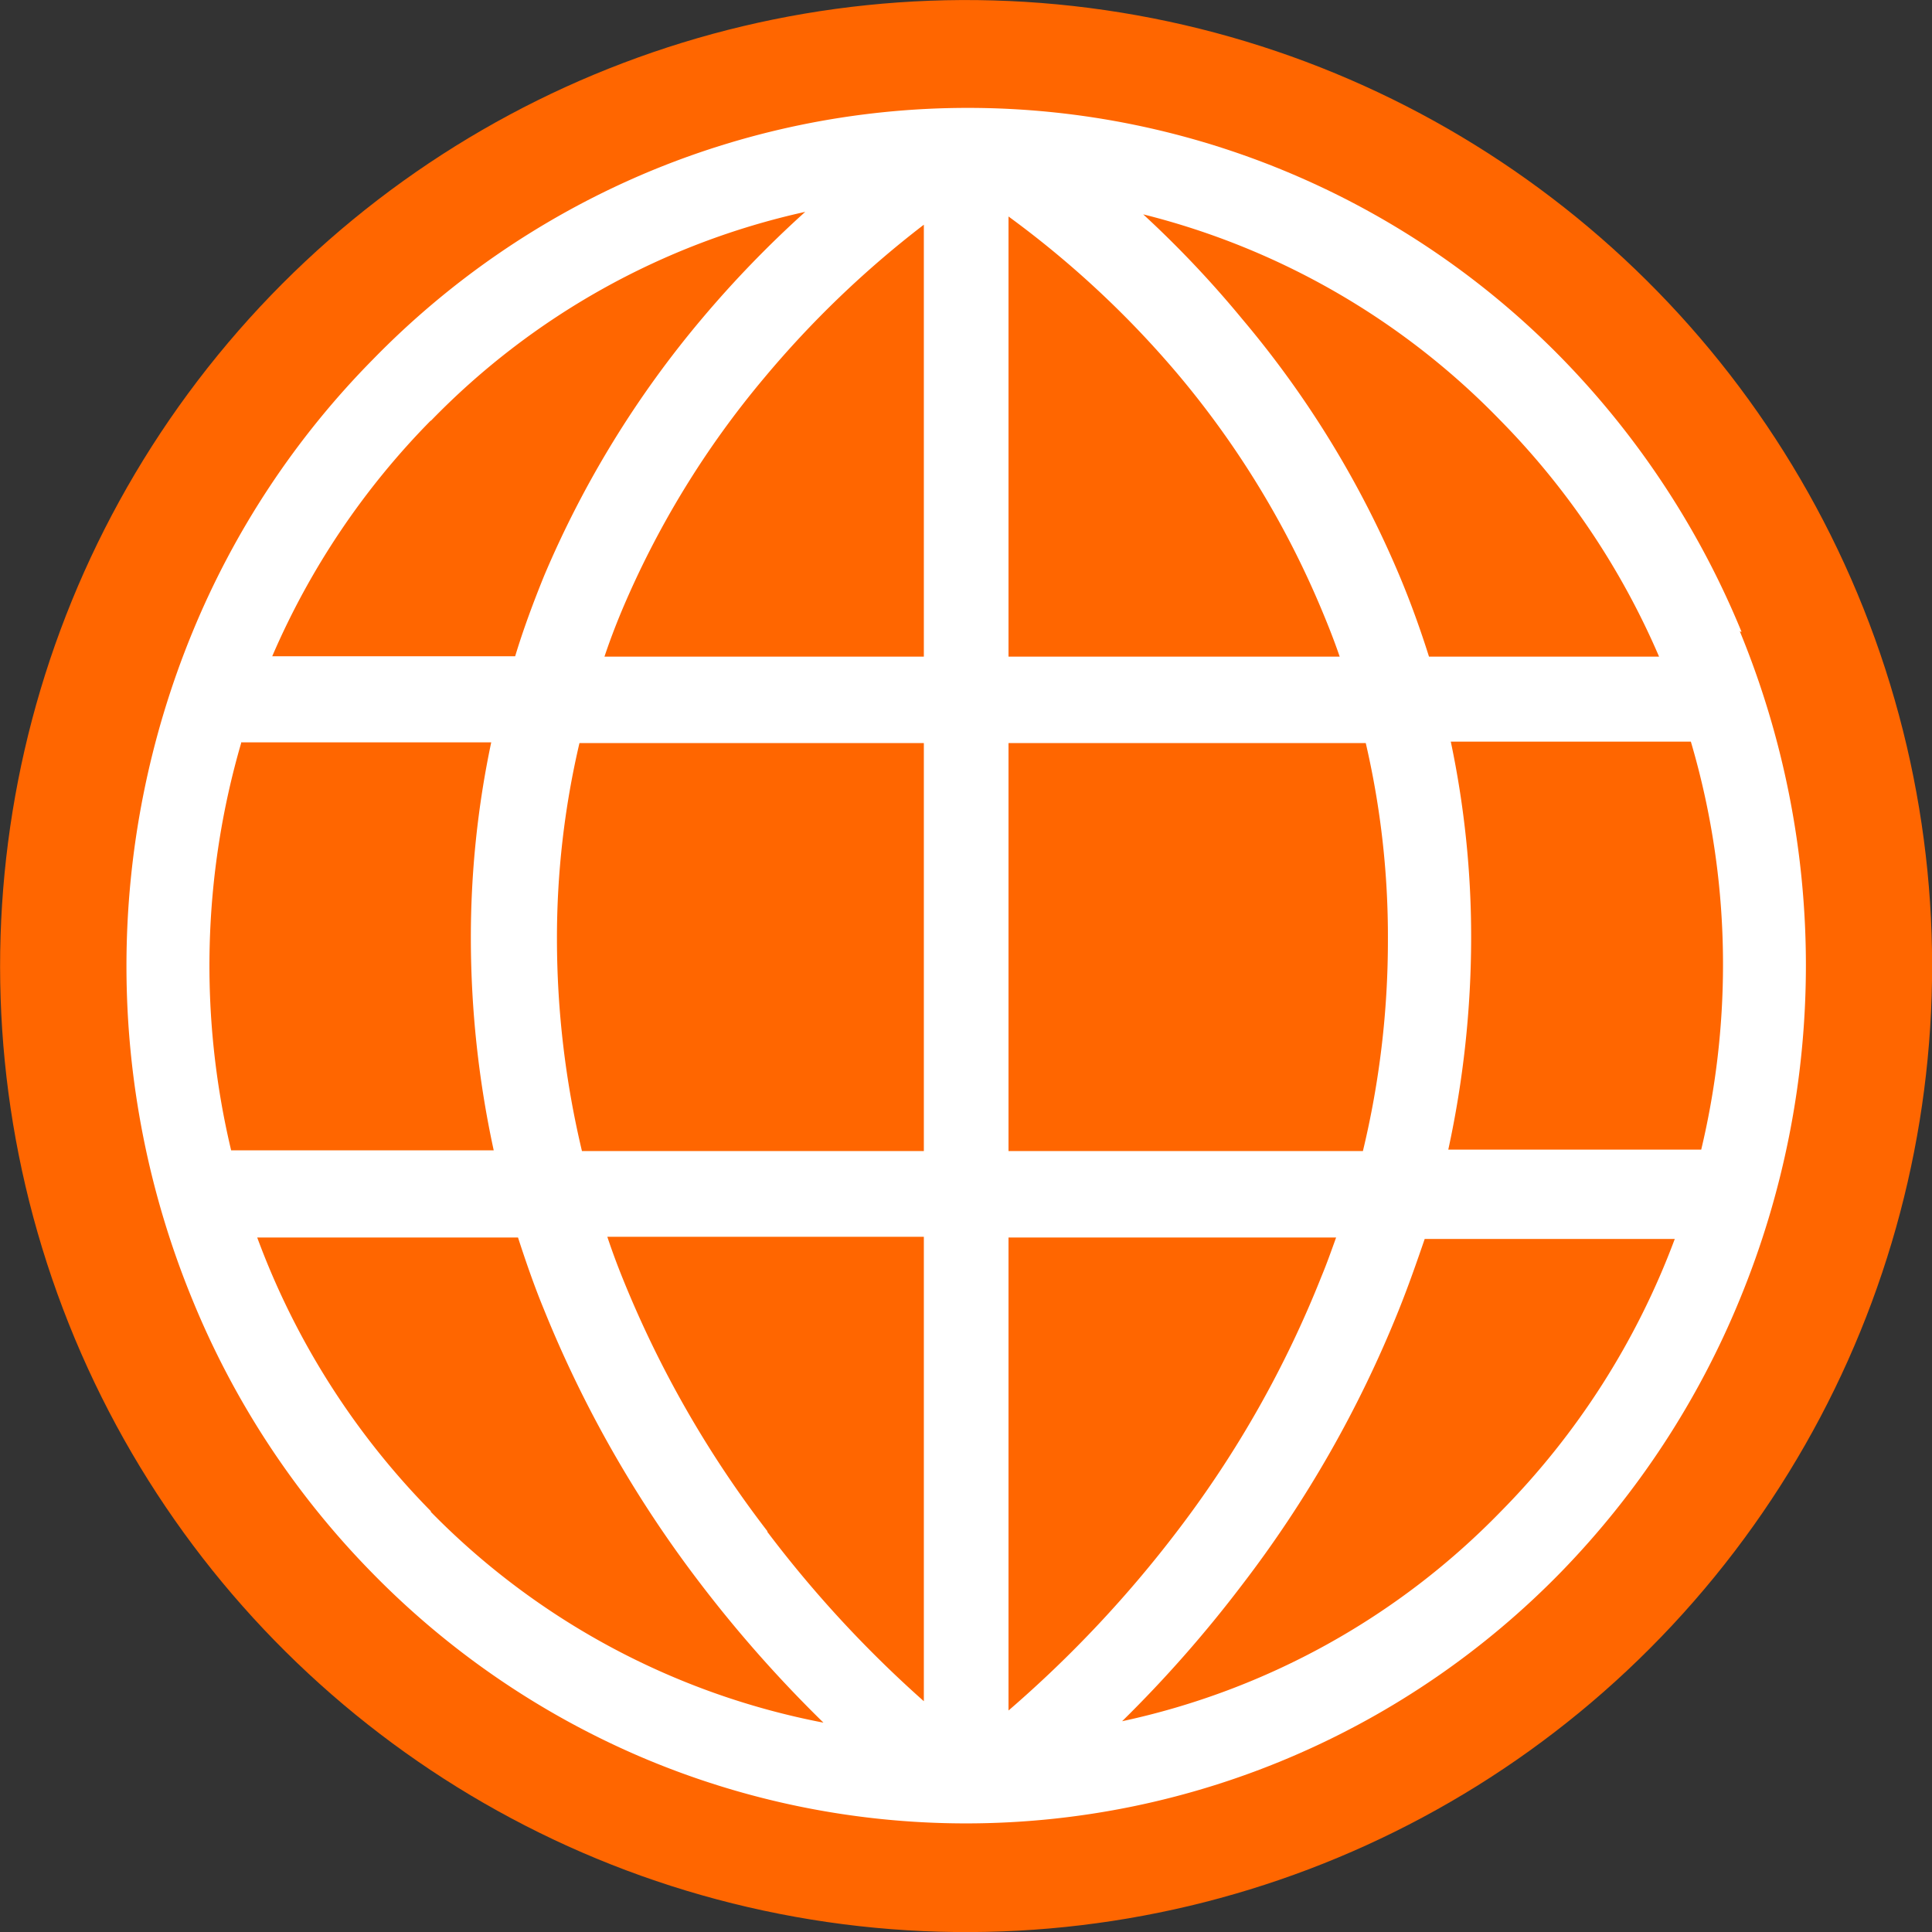 <svg xmlns="http://www.w3.org/2000/svg" viewBox="0 0 54.08 54.08"><rect x="0" y="0" width="54.08" height="54.08" fill="#333333" stroke="none"/><defs><style>.cls-1{fill:#f60;}.cls-2{fill:#fff;}</style></defs><g id="Calque_2" data-name="Calque 2"><g id="_2_IP_Connect" data-name="2_IP Connect"><circle class="cls-1" cx="27.04" cy="27.04" r="27.04" transform="translate(-3.98 49.4) rotate(-80.78)"/><path class="cls-2" d="M48.75,17.69a24,24,0,0,0-5-7.63,23.32,23.32,0,0,0-7.49-5.15,23.19,23.19,0,0,0-18.34,0,23.39,23.39,0,0,0-7.48,5.15,23.68,23.68,0,0,0-5.05,7.63,24.55,24.55,0,0,0,0,18.7A23.68,23.68,0,0,0,10.39,44a23.39,23.39,0,0,0,7.48,5.15,23.19,23.19,0,0,0,18.34,0A23.32,23.32,0,0,0,43.7,44a24,24,0,0,0,5-7.63,24.55,24.55,0,0,0,0-18.7ZM48.23,27a22.31,22.31,0,0,1-.61,5.18H40.54a28.09,28.09,0,0,0,.64-5.92,26.46,26.46,0,0,0-.57-5.5h6.72A22,22,0,0,1,48.23,27ZM42,11.77a21.53,21.53,0,0,1,4.44,6.61H40c-.24-.76-.51-1.51-.82-2.25a27.87,27.87,0,0,0-4.4-7.19A29.51,29.51,0,0,0,32,6,21,21,0,0,1,42,11.77ZM28.23,6.06A27.25,27.25,0,0,1,33,10.51a25.52,25.52,0,0,1,4,6.57c.18.43.35.86.5,1.3H28.23Zm10,14.74a23.91,23.91,0,0,1,.62,5.5,25.15,25.15,0,0,1-.7,5.92H28.23V20.8ZM15.59,26.3a23.91,23.91,0,0,1,.63-5.5h9.64V32.22H16.29A25.69,25.69,0,0,1,15.59,26.3Zm10.27-20V18.38H16.92c.14-.42.3-.84.47-1.25a25.57,25.57,0,0,1,4-6.55A28.08,28.08,0,0,1,25.86,6.29Zm-13.8,5.48A20.87,20.87,0,0,1,22.54,5.93a30.31,30.31,0,0,0-2.9,3,28.19,28.19,0,0,0-4.41,7.19c-.3.74-.58,1.49-.81,2.25H7.62A21.53,21.53,0,0,1,12.06,11.77Zm-5.31,9h7a26.46,26.46,0,0,0-.57,5.5,28.09,28.09,0,0,0,.64,5.92H6.47A22.31,22.31,0,0,1,6.75,20.8Zm5.31,21.52A21.56,21.56,0,0,1,7.2,34.64h7.3c.22.68.46,1.37.72,2a32.86,32.86,0,0,0,4.38,7.68,35.93,35.93,0,0,0,3.45,3.9A20.91,20.91,0,0,1,12.06,42.32Zm9.42.56a30,30,0,0,1-4.06-7.1q-.23-.57-.42-1.14h8.86v13A32.67,32.67,0,0,1,21.48,42.88Zm6.75,5V34.64H37.4c-.13.36-.26.73-.41,1.09a29.85,29.85,0,0,1-4,7.08A33.1,33.1,0,0,1,28.23,47.88ZM42,42.32a20.88,20.88,0,0,1-10.59,5.86,35.21,35.21,0,0,0,3.36-3.82,32.5,32.5,0,0,0,4.38-7.68c.27-.67.51-1.36.73-2h7A21.58,21.58,0,0,1,42,42.32Z"/></g></g></svg>
